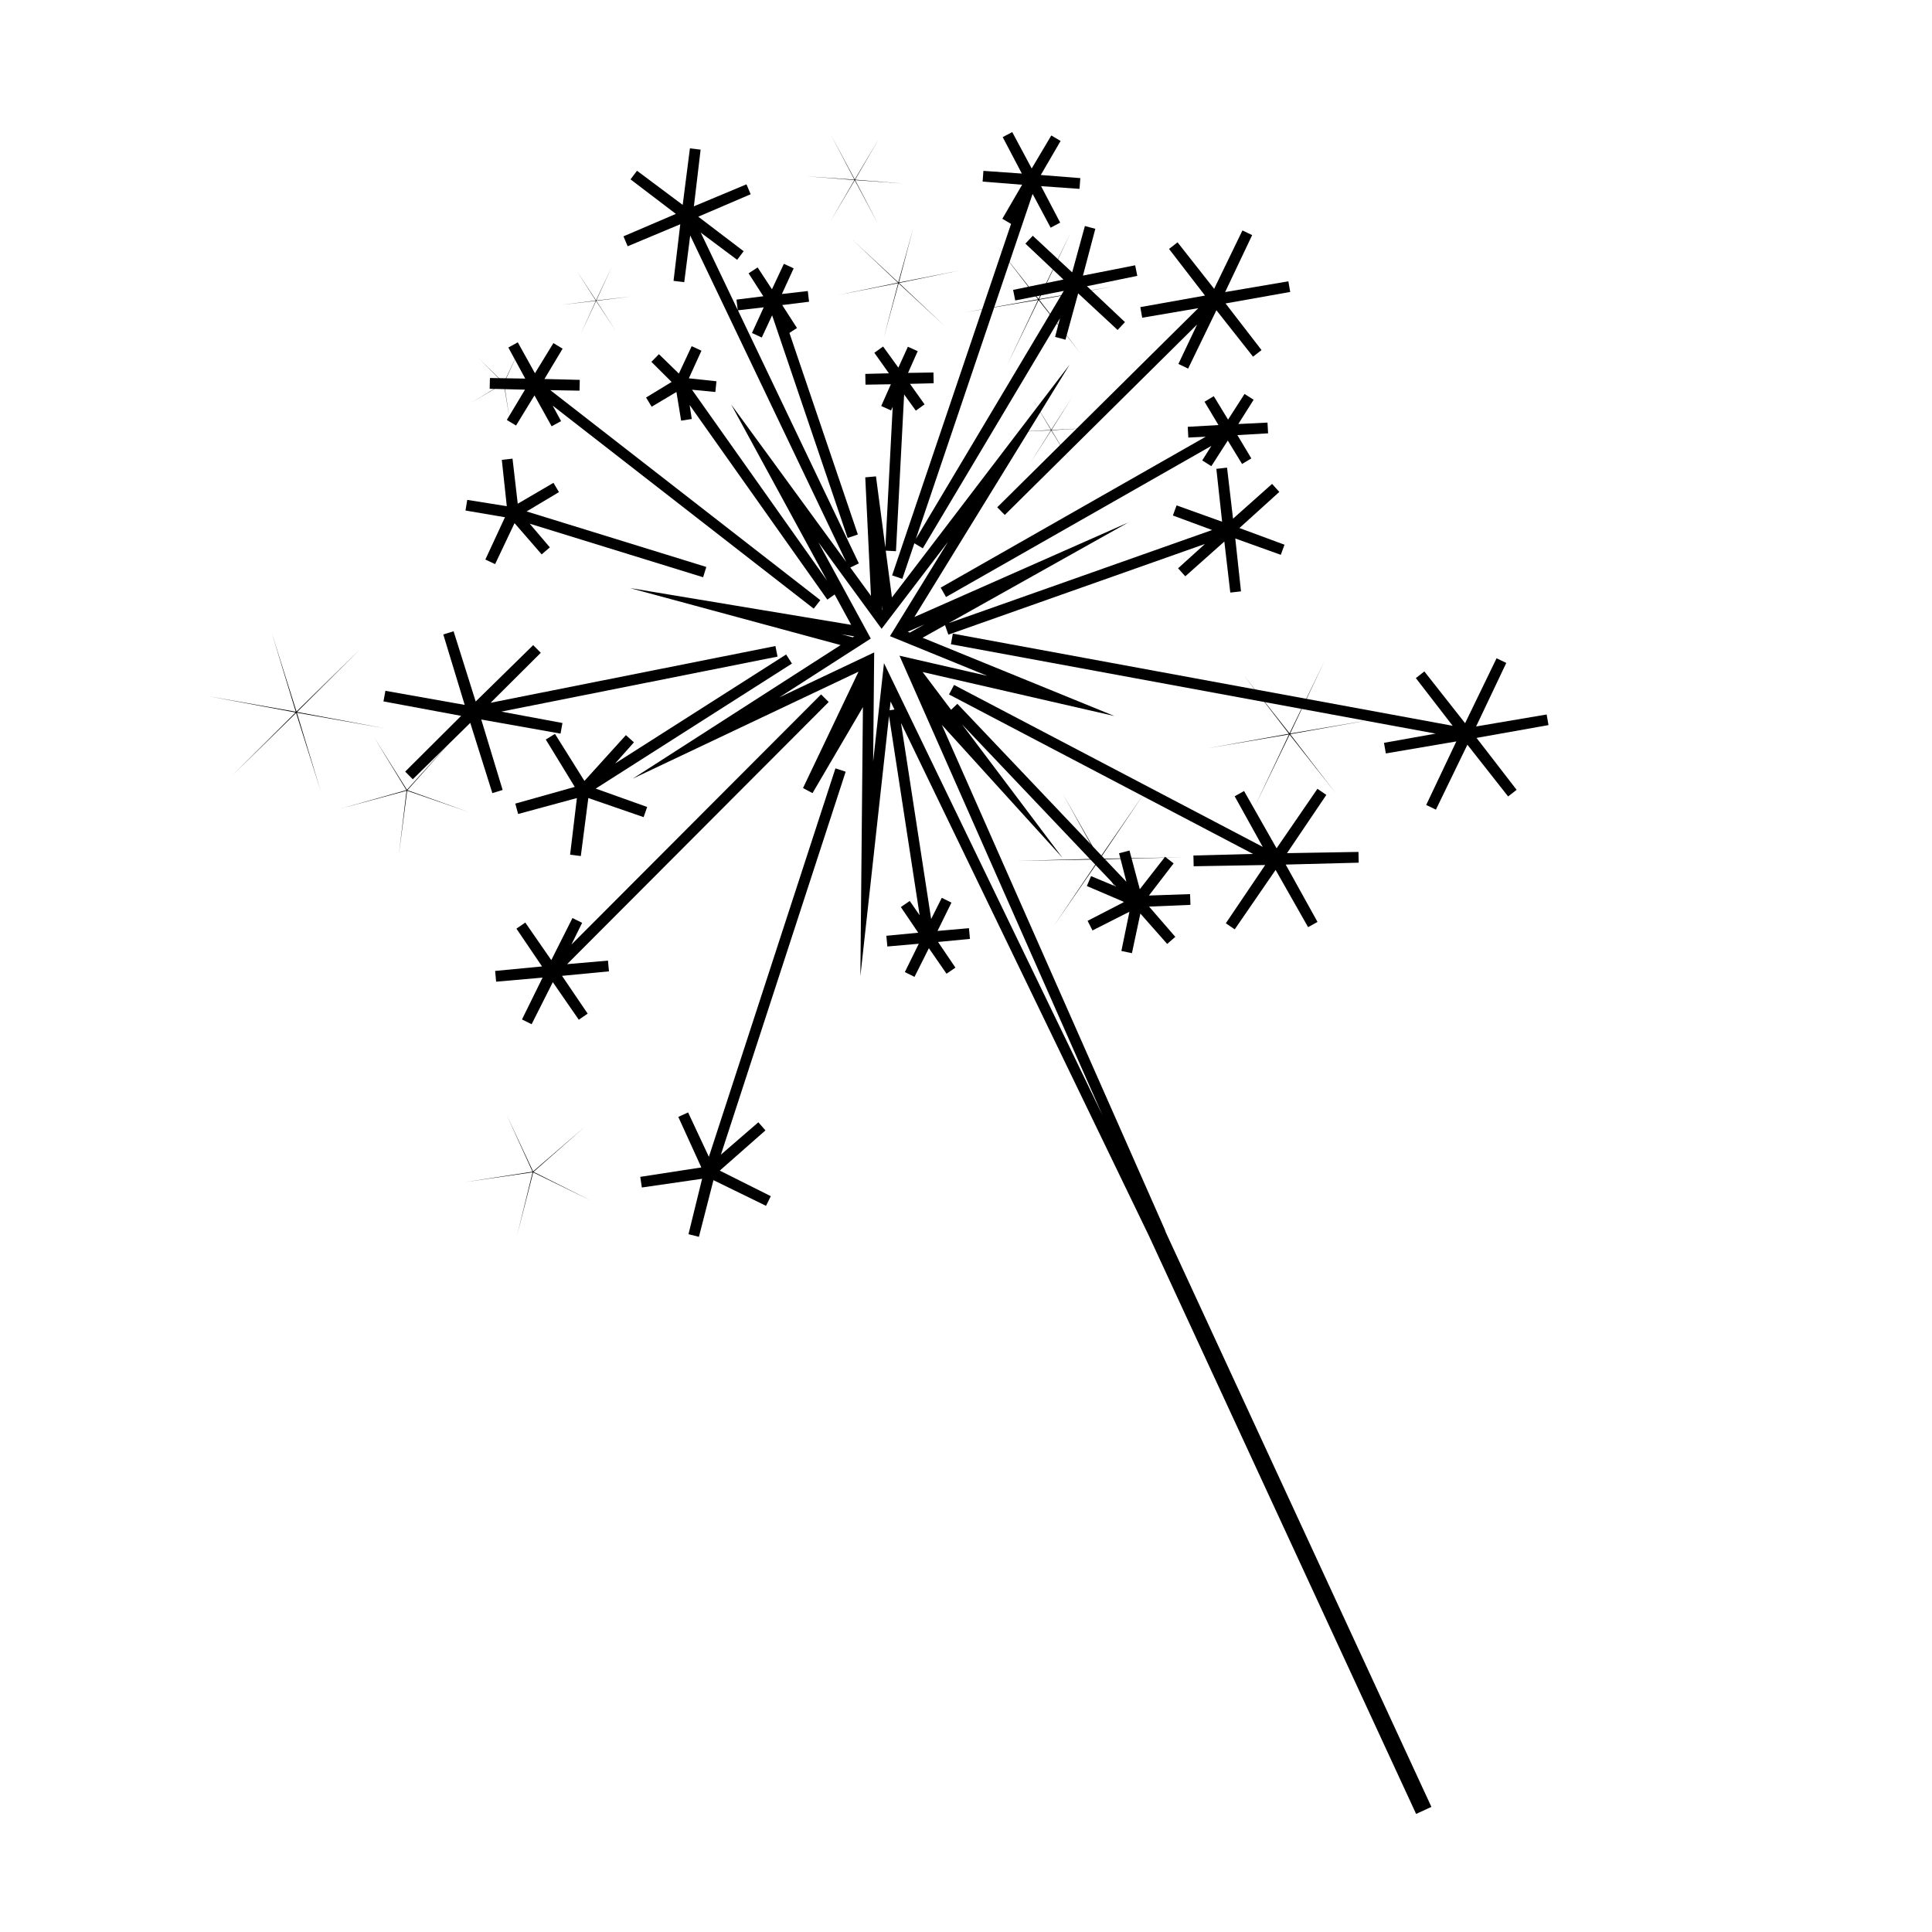 <?xml version="1.0" encoding="UTF-8"?>
<!-- Uploaded to: SVG Repo, www.svgrepo.com, Generator: SVG Repo Mixer Tools -->
<svg fill="#000000" width="800px" height="800px" version="1.1" viewBox="144 144 512 512" xmlns="http://www.w3.org/2000/svg">
 <g>
  <path d="m369.9 207.52 12.164 11.309 3.996-14.559-3.848 14.594 16.07-3.164-16.031 3.297 12.078 11.395-12.18-11.305-3.984 14.562 3.848-14.605-16.07 3.168 16.027-3.297z" fill-rule="evenodd"/>
  <path d="m306.21 214.53-4.172 9.102 9.375-1.078-9.371 1.164 5.144 7.984-5.211-7.934-4.234 9.07 4.16-9.105-9.383 1.078 9.371-1.16-5.133-7.988 5.203 7.93z" fill-rule="evenodd"/>
  <path d="m278.24 439.41 7.039 15.035 13.812-11.945-13.699 12.055 15.422 7.723-15.508-7.578-4.281 16.723 4.113-16.746-18.062 2.613 18.047-2.781z" fill-rule="evenodd"/>
  <path d="m243.04 339.24 8.809 14.066 12.262-13.531-12.133 13.633 16.234 5.793-16.309-5.637-2.223 17.109 2.051-17.113-17.613 4.773 17.578-4.938z" fill-rule="evenodd"/>
  <path d="m281.77 236.37-4.164 9.113 9.285 0.996-9.297-0.902 1.488 9.691-1.582-9.668-8.367 4.992 8.324-5.074-6.656-6.609 6.719 6.539z" fill-rule="evenodd"/>
  <path d="m364.17 179.68 6.356 11.871 6.488-10.91-6.398 10.977 12.742 1.012-12.734-0.895 6.25 11.93-6.356-11.883-6.477 10.918 6.387-10.98-12.734-1.008 12.734 0.895z" fill-rule="evenodd"/>
  <path d="m399.62 226.79 19.457-3.473-10.969-14.223 11.109 14.117 8.5-17.527-8.336 17.578 19.461-3.305-19.453 3.465 10.969 14.219-11.121-14.105-8.488 17.523 8.348-17.578z" fill-rule="evenodd"/>
  <path d="m412.02 258.53 10.492-0.594-4.894-8.203 4.973 8.152 5.602-8.711-5.523 8.758 10.48-0.516-10.48 0.598 4.891 8.199-4.977-8.152-5.598 8.711 5.527-8.754z" fill-rule="evenodd"/>
  <path d="m464.2 342.27 21.375-3.816-12.051-15.621 12.215 15.504 9.328-19.254-9.172 19.316 21.398-3.641-21.387 3.809 12.059 15.629-12.207-15.508-9.336 19.262 9.168-19.32z" fill-rule="evenodd"/>
  <path d="m413.48 372.14 21.715-0.562-9.566-17.25 9.738 17.164 12.121-17.641-11.961 17.719 21.684-0.379-21.699 0.555 9.57 17.262-9.734-17.16-12.137 17.629 11.969-17.715z" fill-rule="evenodd"/>
  <path d="m216.02 311.73 6.555 20.832 16.91-16.57-16.758 16.691 23.25 4.332-23.301-4.141 6.348 20.895-6.555-20.836-16.898 16.566 16.75-16.688-23.254-4.332 23.309 4.137z" fill-rule="evenodd"/>
  <path d="m365.4 347.62-33.539 102.95-5.512-11.77-2.59 1.195 6.102 13.387-16.184 2.492 0.418 2.824 15.969-2.312-3.609 14.688 2.769 0.695 3.852-15.016 13.93 6.805 1.266-2.562-13.523-6.773 12.105-10.66-1.879-2.152-9.926 8.586 33.066-101.49z"/>
  <path d="m297.92 370.86 1.992-15.371 14.652 5.062 0.945-2.695-13.637-4.867 52-33.137-1.539-2.406-45.32 28.883 4.988-5.602-2.129-1.91-10.992 12.133-7.809-12.465-2.43 1.5 7.676 12.551-15.762 4.43 0.758 2.75 15.57-4.223-1.801 15.012z"/>
  <path d="m305.12 398.57-10.828 0.945 69.32-69.477-2.019-2.016-66.176 66.316 2.852-5.777-2.559-1.27-5.613 11.152-6.887-9.953-2.352 1.609 6.789 10.016-12.43 1.195 0.262 2.848 12.309-1.078-5.457 11.086 2.555 1.266 5.617-11.148 6.879 9.953 2.359-1.609-6.797-10.016 12.438-1.195z"/>
  <path d="m452.59 469.63-58.996-133.54 31.988 35.25-26.652-35.398 40.855 43.02-6.641-2.781-1.113 2.629 9.875 4.227-9.684 4.996 1.301 2.543 9.789-4.957-2.137 10.395 2.797 0.586 2.238-10.5 7.106 8.055 2.152-1.879-6.949-8.02 10.965-0.457-0.105-2.852-10.898 0.379 6.535-8.52-2.258-1.75-6.699 8.594-2.734-10.254-2.766 0.727 1.949 7.562-44.793-47.168-1.672 1.586-7.535-10.004 50.824 11.656-50.836-20.742 5.945-3.332 0.887 2.508 67.992-24.027-7.117 6.445 1.91 2.125 10.348-9.215 1.578 13.523 2.836-0.316-1.512-14.016 12.066 4.328 0.977-2.68-11.949-4.418 10.574-9.574-1.918-2.125-10.348 9.219-1.582-13.523-2.836 0.316 1.523 14.012-12.066-4.328-0.977 2.68 10.398 3.848-69.797 24.668 47.539-26.648-56.652 25.039 41.145-66.895-47.09 61.707-1.637-12.402 2.707 0.141 2.16-41.539 3.102 4.297 2.316-1.664-3.863-5.441 6.273-0.156-0.055-2.852-6.731 0.105 2.559-5.762-2.606-1.168-2.519 5.531-4.051-5.594-2.316 1.664 3.863 5.438-6.262 0.156 0.055 2.852 6.723-0.105-2.559 5.762 2.606 1.176 0.438-0.957-1.941 37.312-2.492-18.883-2.84 0.258 1.508 31.398-5.481-7.508 2.277-1.082-32.047-67.078 6.836-0.785-3.113 6.801 2.594 1.199 2.746-5.879 20.012 58.996 2.707-0.918-18.137-53.418 2.004-1.301-3.914-6.082 7.117-0.883-0.336-2.836-6.863 0.789 3.117-6.801-2.594-1.199-3.16 6.75-3.797-5.793-2.394 1.559 3.906 6.082-7.117 0.883 0.328 2.754-9.793-20.504 9.645 7.211 1.723-2.281-12.027-9.152 13.887-5.949-1.113-2.629-13.934 5.828 1.781-15.012-2.836-0.352-1.914 14.988-12.105-9.047-1.723 2.281 12.02 9.152-13.887 5.949 1.113 2.629 13.941-5.836-1.785 15.004 2.836 0.352 1.582-12.375 41.328 86.5-30.477-41.727 25.402 46.664-35.781-50.562 6.191 0.598 0.293-2.84-7.316-0.785 3.34-7.316-2.594-1.199-3.394 7.262-5.281-5.144-2 2.035 5.359 5.332-6.766 4.121 1.477 2.445 6.566-3.914 1.246 7.602 2.82-0.449-0.57-3.703 36.5 51.578 1.93-1.367 4.383 8.047-58.684-9.758 55.883 15.121-55.082 35.395 59.828-28.344-14.711 30.844 2.519 1.34 13.359-22.793-0.676 71.293 7.594-68.926 8.117 52.801-2.625-3.793-2.359 1.613 4.609 6.801-8.449 0.812 0.262 2.84 8.328-0.73-3.691 7.508 2.559 1.27 3.812-7.594 4.676 6.758 2.359-1.613-4.609-6.801 8.457-0.812-0.262-2.84-8.332 0.73 3.691-7.508-2.559-1.27-2.82 5.617-7.992-51.969 65.684 135.89 70.23 151.95 0.594 1.293 4.055-1.867-70.398-152.29c-0.121-0.32-0.176-0.543-0.344-0.922zm-63.598-160.16-3.879 2.176-0.543-0.223zm-11.082-3.91-0.086 0.109-0.055-1.195zm-7.531 7.09-0.387 0.246-3.004-0.812zm9.383 19.582 0.258-2.312 1.023 2.117zm-1.496-12.496-2.871 26.082 0.273-28.922-25.16 11.922 24.262-15.594-13.898-25.527 16.762 22.945 17.609-23.074-15.391 25.02 25.785 10.52-23.266-5.34 53.801 121.78z"/>
  <path d="m272.62 292.29 2.59 1.207 5.148-10.859 7.188 8.281 2.168-1.859-5.34-6.277 45.961 14.195 0.844-2.731-47.621-14.711 8.574-5.121-1.457-2.461-9.469 5.539-1.383-11.945-2.84 0.316 1.32 12.281-10.48-1.672-0.465 2.82 10.461 1.785z"/>
  <path d="m278.31 255.29 2.445 1.48 4.887-7.984 4.547 8.188 2.504-1.375-2.234-4.106 69.184 53.809 1.754-2.254-71.555-55.652 7.742 0.133 0.059-2.859-9.359-0.234 4.816-8.031-2.445-1.48-4.887 7.988-4.551-8.191-2.504 1.375 4.481 8.234-9.359-0.152-0.066 2.852 9.359 0.234z"/>
  <path d="m409.63 201.98 2.312 1.359-31.52 93.145 2.707 0.918 3.188-9.422 2.238 1.328 36.352-60.961-1.297 4.945 2.754 0.738 3.359-12.285 10.457 9.703 1.949-2.086-10.078-9.512 13.344-2.742-0.57-2.801-13.832 2.727 3.277-12.395-2.762-0.742-3.371 12.289-10.441-9.707-1.957 2.086 10.078 9.512-13.332 2.746 0.559 2.801 12.871-2.539-39.215 65.762 30.949-91.461 4.781 8.953 2.527-1.336-5.059-9.668 10.18 0.719 0.215-2.848-10.477-0.828 5.254-9.02-2.465-1.453-5.195 8.742-5.156-9.641-2.527 1.332 5.07 9.66-10.184-0.715-0.211 2.844 10.469 0.832z"/>
  <path d="m446.69 228.2 14.867-2.531-53.281 52.77 2.004 2.027 50.969-50.473-4.961 10.457 2.574 1.234 7.496-15.469 9.711 12.312 2.25-1.754-9.535-12.355 17.137-3.051-0.492-2.816-16.758 2.852 7.164-15.098-2.574-1.234-7.5 15.465-9.699-12.316-2.254 1.75 9.527 12.359-17.137 3.059z"/>
  <path d="m479.9 255.99-7.734 0.379 4.059-6.434-2.41-1.531-4.367 6.797-3.785-6.211-2.449 1.473 3.691 6.18-8.137 0.469 0.148 2.844 4.606-0.219-70.234 39.996 1.414 2.481 70.328-40.051-2.426 3.852 2.406 1.531 4.367-6.797 3.781 6.211 2.457-1.477-3.695-6.176 8.137-0.469z"/>
  <path d="m554.37 336.16-0.492-2.816-18.691 3.176 7.992-16.836-2.574-1.234-8.336 17.203-10.801-13.715-2.254 1.762 9.758 12.641-132.46-24.422-0.512 2.812 128.46 23.684-13.691 2.445 0.496 2.809 18.68-3.18-7.988 16.84 2.574 1.234 8.344-17.207 10.793 13.715 2.254-1.758-10.625-13.762z"/>
  <path d="m395.5 328.04 80.566 42.262-15.797 0.414 0.062 2.852 18.953-0.328-10.43 15.438 2.359 1.609 10.836-15.754 8.613 15.176 2.488-1.395-8.426-15.195 19.344-0.5-0.059-2.852-18.938 0.328 10.422-15.441-2.363-1.609-10.824 15.762-8.617-15.18-2.488 1.395 7.438 13.41-81.809-42.918z"/>
  <path d="m271.54 334.68 21.008 3.734 0.508-2.812-16.203-3.016 73.199-14.578-0.555-2.801-75.48 15.031 13.297-13.242-2.012-2.031-15.238 14.941-5.856-18.613-2.731 0.844 5.672 18.664-21.012-3.734-0.512 2.812 20.582 3.828-14.828 14.773 2.012 2.035 15.234-14.938 5.856 18.609 2.723-0.84z"/>
 </g>
</svg>